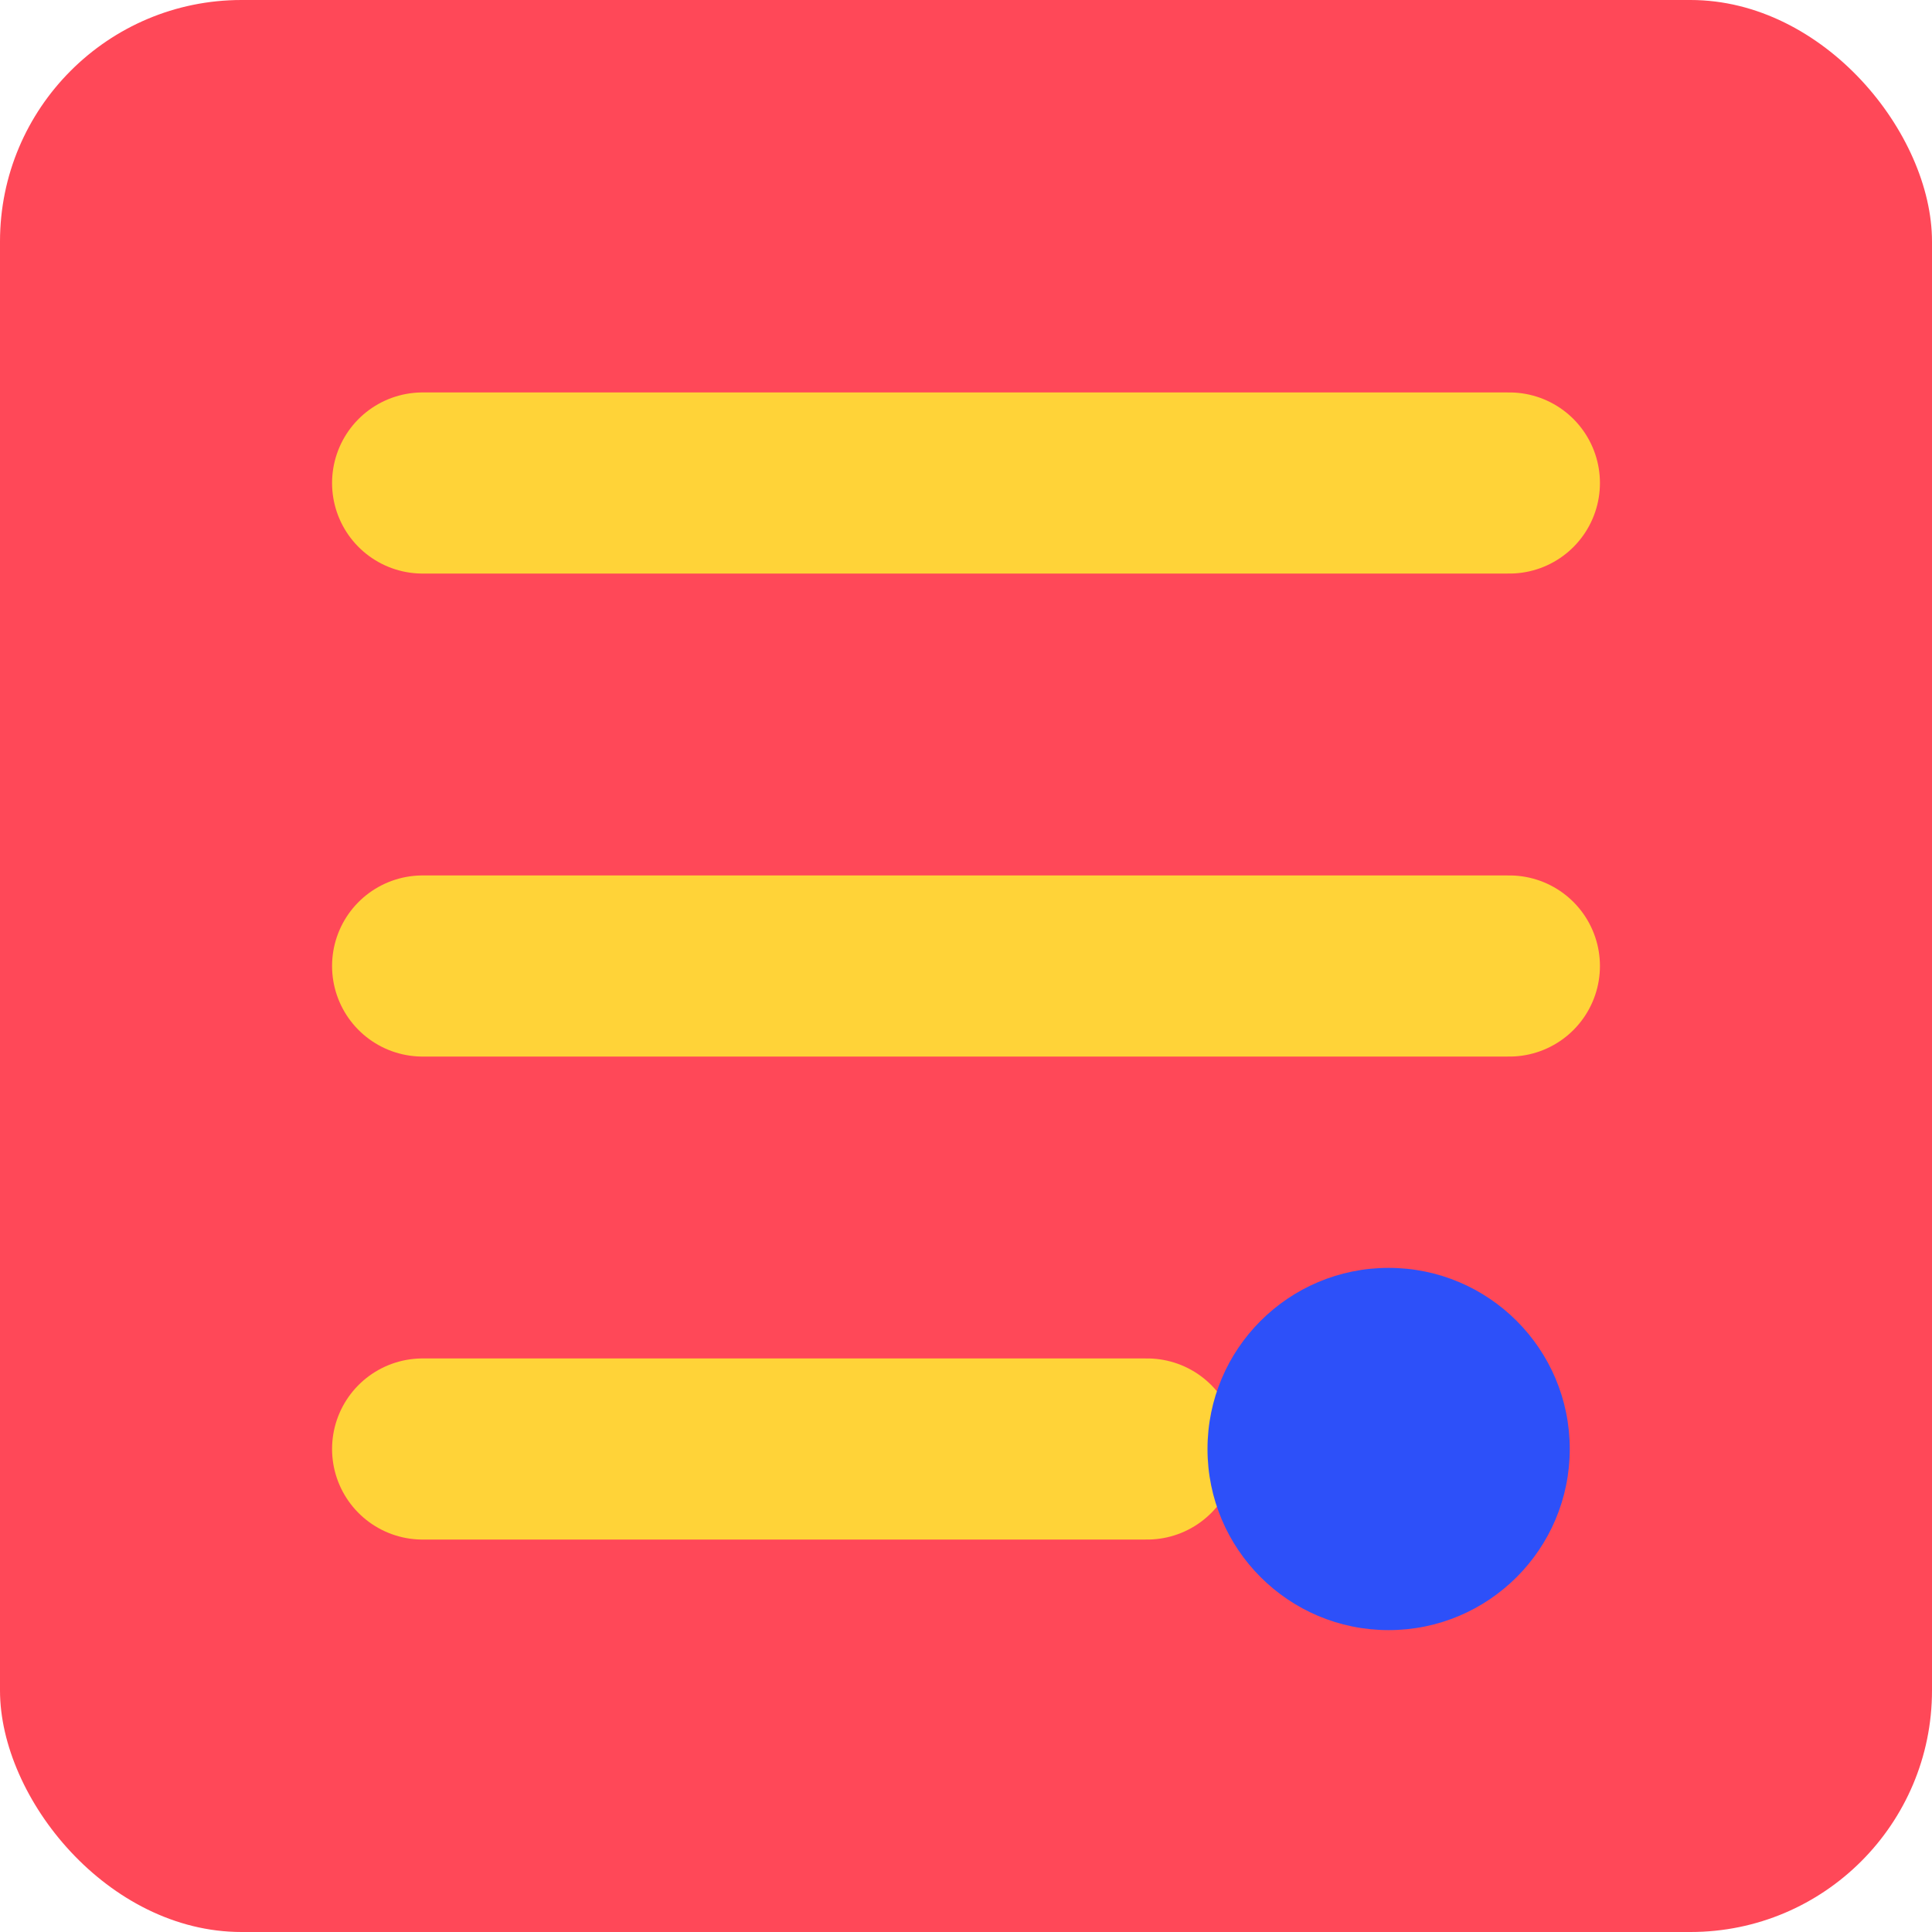 <svg xmlns="http://www.w3.org/2000/svg" width="32" height="32" viewBox="0 0 32 32">
  <rect width="32" height="32" rx="4" fill="#FF4858"/>
  <path d="M7 8h18M7 16h18M7 24h12" stroke="#FFD338" stroke-width="3" stroke-linecap="round"/>
  <circle cx="23" cy="24" r="3" fill="#2D50F9"/>
</svg>